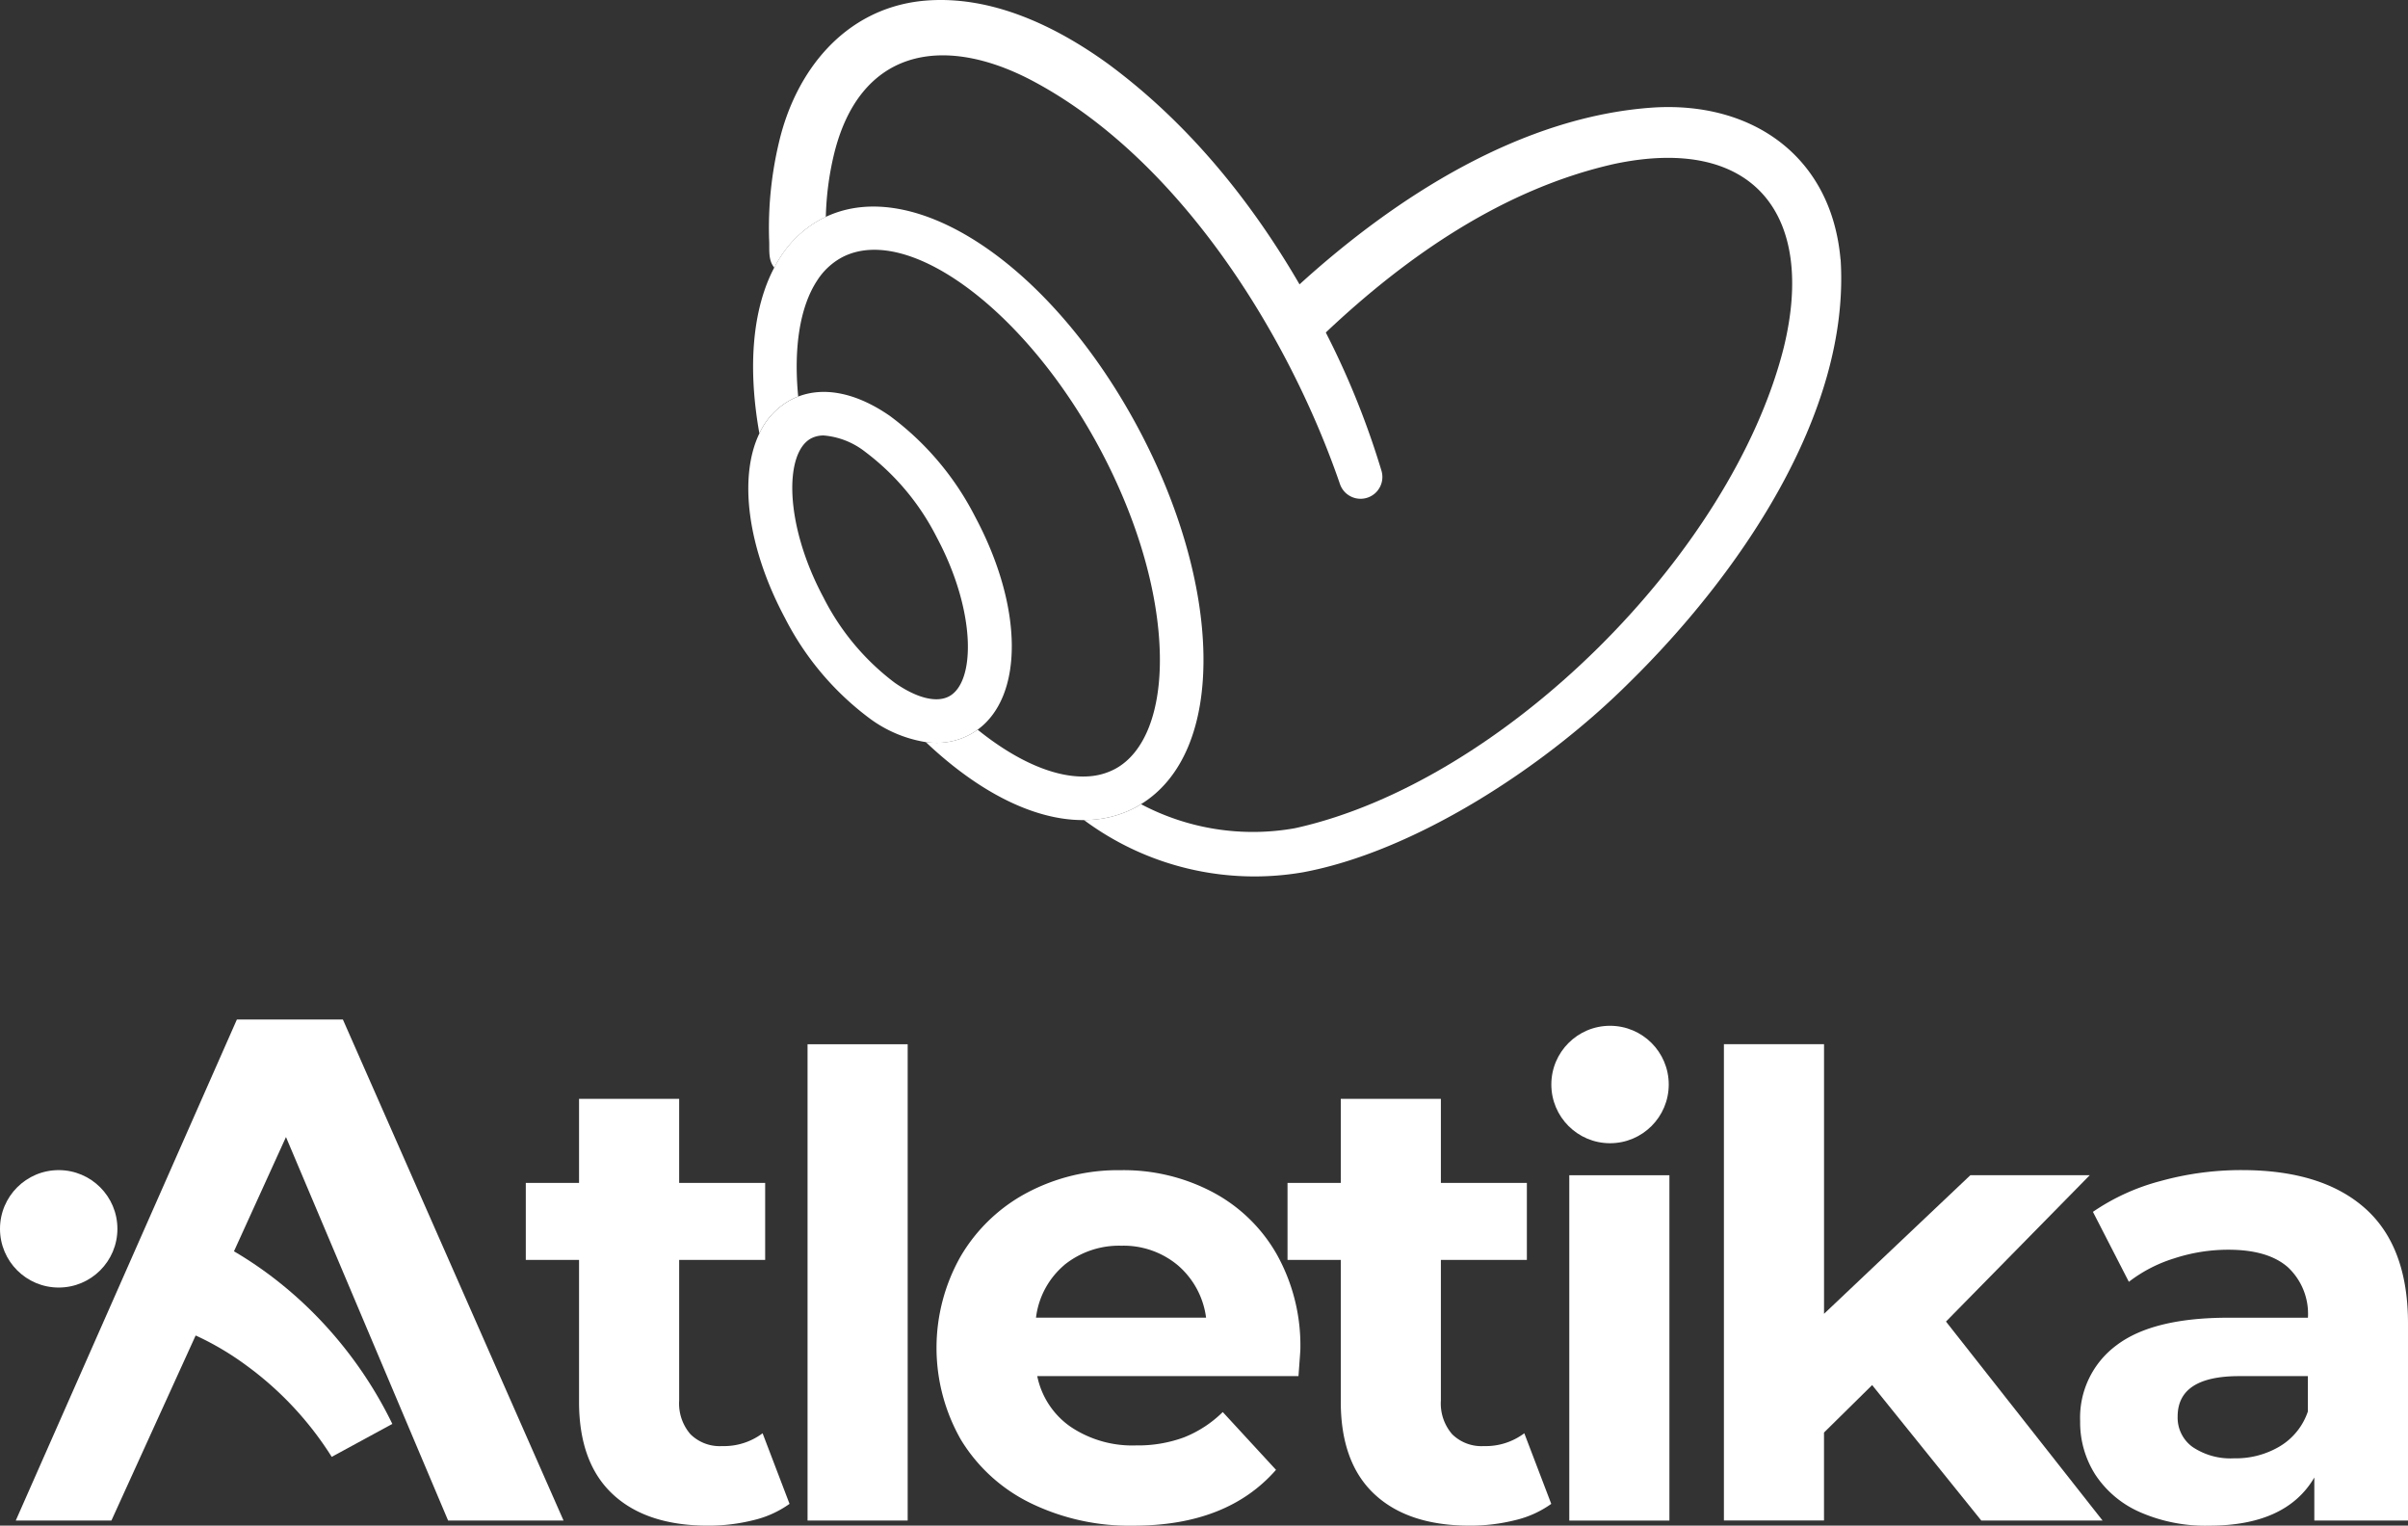 <svg xmlns="http://www.w3.org/2000/svg" width="335.091" height="212.264" viewBox="0 0 335.091 212.264">
  <rect x="0" y="0" width="335.091" height="212.264" fill="#333333" stroke="none"/>
  <g id="Grupo_25301" data-name="Grupo 25301" transform="translate(-89.661 -6853.973)">
    <g id="Grupo_25178" data-name="Grupo 25178" transform="translate(89.661 6995.823)">
      <g id="Grupo_25177" data-name="Grupo 25177" transform="translate(73.168 3.431)">
        <path id="Trazado_54587" data-name="Trazado 54587" d="M116.7,306.644a14.26,14.26,0,0,1-5.05,2.278,25.626,25.626,0,0,1-6.294.759q-8.576,0-13.265-4.373T87.4,292.446V272.713H79.99V262H87.4V250.3h13.933V262H113.3v10.713H101.333v19.559a6.541,6.541,0,0,0,1.564,4.684,5.808,5.808,0,0,0,4.419,1.656,8.954,8.954,0,0,0,5.626-1.784l3.751,9.825Z" transform="translate(-79.99 -242.698)" fill="#fff"/>
        <path id="Trazado_54588" data-name="Trazado 54588" d="M122.85,242h13.933v66.261H122.85Z" transform="translate(-83.641 -241.991)" fill="#fff"/>
        <path id="Trazado_54589" data-name="Trazado 54589" d="M192.831,289.8H156.485a11.309,11.309,0,0,0,4.647,7.053,15.375,15.375,0,0,0,9.112,2.589,18.494,18.494,0,0,0,6.651-1.116A16.168,16.168,0,0,0,182.3,294.8l7.41,8.041q-6.793,7.767-19.824,7.767a31.4,31.4,0,0,1-14.381-3.165,23.239,23.239,0,0,1-9.642-8.791,25.789,25.789,0,0,1-.046-25.5,23.467,23.467,0,0,1,9.194-8.837,27,27,0,0,1,13.082-3.165,26.5,26.5,0,0,1,12.771,3.037,22.219,22.219,0,0,1,8.974,8.709A26,26,0,0,1,193.1,286.07c0,.183-.092,1.427-.265,3.751Zm-32.586-15.452a11.412,11.412,0,0,0-3.934,7.319h23.667a11.542,11.542,0,0,0-3.925-7.282,11.77,11.77,0,0,0-7.858-2.726,12.128,12.128,0,0,0-7.95,2.68Z" transform="translate(-85.312 -243.622)" fill="#fff"/>
        <path id="Trazado_54590" data-name="Trazado 54590" d="M232.572,306.644a14.26,14.26,0,0,1-5.05,2.278,25.627,25.627,0,0,1-6.294.759q-8.577,0-13.265-4.373t-4.693-12.862V272.713h-7.41V262h7.41V250.3H217.2V262h11.966v10.713H217.2v19.559a6.541,6.541,0,0,0,1.564,4.684,5.808,5.808,0,0,0,4.419,1.656,8.953,8.953,0,0,0,5.626-1.784l3.751,9.825Z" transform="translate(-89.859 -242.698)" fill="#fff"/>
        <rect id="Rectángulo_8881" data-name="Rectángulo 8881" width="13.933" height="48.047" transform="translate(145.21 18.232)" fill="#fff"/>
        <path id="Trazado_54591" data-name="Trazado 54591" d="M282.869,289.414l-6.7,6.605v12.231H262.24V241.99h13.933V279.5l20.364-19.284H313.15l-20.007,20.364,21.791,27.683H298.055l-15.186-18.845Z" transform="translate(-95.513 -241.99)" fill="#fff"/>
        <path id="Trazado_54592" data-name="Trazado 54592" d="M356.069,266.445q5.983,5.31,5.983,16.028V309.89H349.016v-5.983q-3.925,6.7-14.646,6.7a22.65,22.65,0,0,1-9.6-1.875,14.3,14.3,0,0,1-6.2-5.178,13.5,13.5,0,0,1-2.141-7.5,12.519,12.519,0,0,1,5.05-10.539q5.05-3.842,15.579-3.842h11.069a8.866,8.866,0,0,0-2.772-7.007c-1.848-1.638-4.611-2.452-8.307-2.452a24.211,24.211,0,0,0-7.547,1.208,20.041,20.041,0,0,0-6.294,3.257l-5-9.734a30.2,30.2,0,0,1,9.423-4.291,42.066,42.066,0,0,1,11.3-1.519q11.156,0,17.144,5.315ZM344.195,299.58a8.994,8.994,0,0,0,3.925-4.867V289.8h-9.551q-8.577,0-8.572,5.626a5.015,5.015,0,0,0,2.095,4.245,9.455,9.455,0,0,0,5.763,1.564A11.935,11.935,0,0,0,344.195,299.58Z" transform="translate(-100.129 -243.62)" fill="#fff"/>
      </g>
      <path id="Trazado_54593" data-name="Trazado 54593" d="M47.932,238.24H33.176L2.41,307.94H15.721l24.289-53.353,22.56,53.353H78.633Z" transform="translate(-0.214 -238.24)" fill="#fff"/>
      <circle id="Elipse_209" data-name="Elipse 209" cx="8.169" cy="8.169" r="8.169" transform="translate(0 20.949)" fill="#fff"/>
      <circle id="Elipse_210" data-name="Elipse 210" cx="8.169" cy="8.169" r="8.169" transform="translate(215.88 0.869)" fill="#fff"/>
      <path id="Trazado_54594" data-name="Trazado 54594" d="M24.548,268.639c13.979,4.538,25.514,15.342,31.882,28.451l-8.435,4.583a46.17,46.17,0,0,0-11.774-12.643,40.066,40.066,0,0,0-14.811-6.87l3.138-13.53h0Z" transform="translate(-1.833 -240.828)" fill="#fff"/>
    </g>
    <g id="Grupo_25179" data-name="Grupo 25179" transform="translate(193.793 6853.973)">
      <path id="Trazado_54595" data-name="Trazado 54595" d="M93.418,80.432a40.158,40.158,0,0,1,11.831,13.99c6.731,12.59,6.786,24.967.352,29.654,5.567,4.488,11.055,6.816,15.494,6.489a9.135,9.135,0,0,0,3.633-1.025c4.112-2.2,6.38-7.981,6.234-15.87-.164-8.727-3.135-18.933-8.381-28.739C112.265,65.654,95.819,53.495,86.668,58.395a9.374,9.374,0,0,0-3.4,3.2c-2.383,3.626-3.293,9.351-2.632,16.131,3.687-1.419,8.175-.485,12.777,2.711Z" transform="translate(-73.696 -22.555)" fill="none"/>
      <path id="Trazado_54596" data-name="Trazado 54596" d="M99.5,114.042a34.005,34.005,0,0,0-9.945-11.868A10.776,10.776,0,0,0,83.8,99.9a3.7,3.7,0,0,0-1.771.406c-3.717,1.989-3.766,11.886,1.728,22.153A34.059,34.059,0,0,0,93.7,134.327c3.044,2.116,5.791,2.8,7.526,1.868,3.717-1.989,3.766-11.886-1.728-22.153Z" transform="translate(-73.297 -39.318)" fill="none"/>
      <path id="Trazado_54597" data-name="Trazado 54597" d="M130.557,64.523c5.688,10.631,8.915,21.813,9.1,31.486.182,9.97-2.9,17.338-8.7,20.885a33.318,33.318,0,0,0,21.443,3.341c28.951-6.4,60.734-38.144,67.993-66.835,4.542-18.545-4.209-29.661-23.536-25.591-15.337,3.445-28.824,12.729-40.182,23.457.534,1.055,1.055,2.11,1.565,3.178a114.757,114.757,0,0,1,6.186,16.07,3.034,3.034,0,0,1-5.773,1.862c-7.344-21.352-22.82-45.8-43.317-56.4C103.11,9.75,91.691,11.951,88.192,26.651A41.391,41.391,0,0,0,87.1,35.184c12.48-5.882,31.395,6.8,43.457,29.345Z" transform="translate(-76.323 -5.002)" fill="none"/>
      <path id="Trazado_54598" data-name="Trazado 54598" d="M223.188,36.107c-1.237-14.245-12.135-21.971-25.949-21.152-18.357,1.195-35.816,12.323-49.333,24.609C141.047,27.756,132.272,17,121.253,8.878,114,3.633,104.825-.837,95.341.133,84.6,1.286,77.809,9.83,75.474,19.764a51.372,51.372,0,0,0-1.383,13.5c.091,1.364-.194,2.887.728,3.972.279-.528.57-1.043.891-1.528A15.337,15.337,0,0,1,81.32,30.5c.218-.115.443-.212.667-.321a41.394,41.394,0,0,1,1.092-8.532C86.572,6.944,98,4.742,110.222,10.97c20.5,10.588,35.973,35.046,43.317,56.4a3.034,3.034,0,0,0,5.773-1.862,115.047,115.047,0,0,0-6.186-16.07c-.5-1.067-1.031-2.123-1.565-3.178C162.921,35.531,176.4,26.24,191.745,22.8c19.327-4.069,28.084,7.047,23.536,25.591-7.259,28.69-39.042,60.437-67.993,66.835a33.28,33.28,0,0,1-21.443-3.341c-.249.152-.491.309-.746.443a15.07,15.07,0,0,1-6.034,1.722c-.382.03-.77.042-1.158.042a39.8,39.8,0,0,0,30.473,7.271c15.355-2.85,33.457-14.415,45.622-26.61,14.742-14.518,30.582-37,29.2-58.66Z" transform="translate(-71.198 0)" fill="#fff"/>
      <path id="Trazado_54599" data-name="Trazado 54599" d="M123.65,130.987c.255-.139.5-.291.746-.443,5.791-3.548,8.878-10.916,8.7-20.885-.176-9.673-3.408-20.849-9.1-31.486C111.933,55.632,93.019,42.939,80.539,48.828c-.224.1-.449.2-.667.321a15.336,15.336,0,0,0-5.609,5.209c-.321.485-.612,1-.891,1.528-3,5.67-3.736,13.742-2.068,23.069A10.084,10.084,0,0,1,75.639,74.3a8.83,8.83,0,0,1,1.067-.479c-.661-6.78.243-12.5,2.632-16.131a9.378,9.378,0,0,1,3.4-3.2c9.151-4.894,25.6,7.259,35.913,26.537,5.246,9.8,8.217,20.006,8.381,28.739.146,7.89-2.129,13.669-6.234,15.87a9.037,9.037,0,0,1-3.633,1.025c-4.439.327-9.927-2-15.494-6.489a9.535,9.535,0,0,1-1.11.7,9.634,9.634,0,0,1-4.609,1.128,11.54,11.54,0,0,1-1.5-.109c7.441,7.047,15.124,10.861,21.868,10.861h.139c.388,0,.776-.012,1.158-.042a15.168,15.168,0,0,0,6.034-1.722Z" transform="translate(-69.762 -18.652)" fill="#fff"/>
      <path id="Trazado_54600" data-name="Trazado 54600" d="M100.124,137.611a9.827,9.827,0,0,0,1.11-.7c6.434-4.688,6.38-17.065-.352-29.654a40.158,40.158,0,0,0-11.831-13.99c-4.6-3.2-9.09-4.13-12.778-2.711a8.836,8.836,0,0,0-1.067.479,10.113,10.113,0,0,0-4.336,4.657c-2.887,6-1.728,15.785,3.572,25.7a40.157,40.157,0,0,0,11.831,13.99,17.832,17.832,0,0,0,7.738,3.25,11.46,11.46,0,0,0,1.5.109,9.67,9.67,0,0,0,4.609-1.128ZM89.736,130.4A34.058,34.058,0,0,1,79.8,118.532C74.3,108.26,74.351,98.363,78.068,96.38a3.7,3.7,0,0,1,1.771-.406,10.776,10.776,0,0,1,5.755,2.274,34.135,34.135,0,0,1,9.945,11.868c5.494,10.273,5.446,20.164,1.728,22.153-1.734.928-4.481.249-7.526-1.868Z" transform="translate(-69.329 -35.385)" fill="#fff"/>
    </g>
  </g>
</svg>
